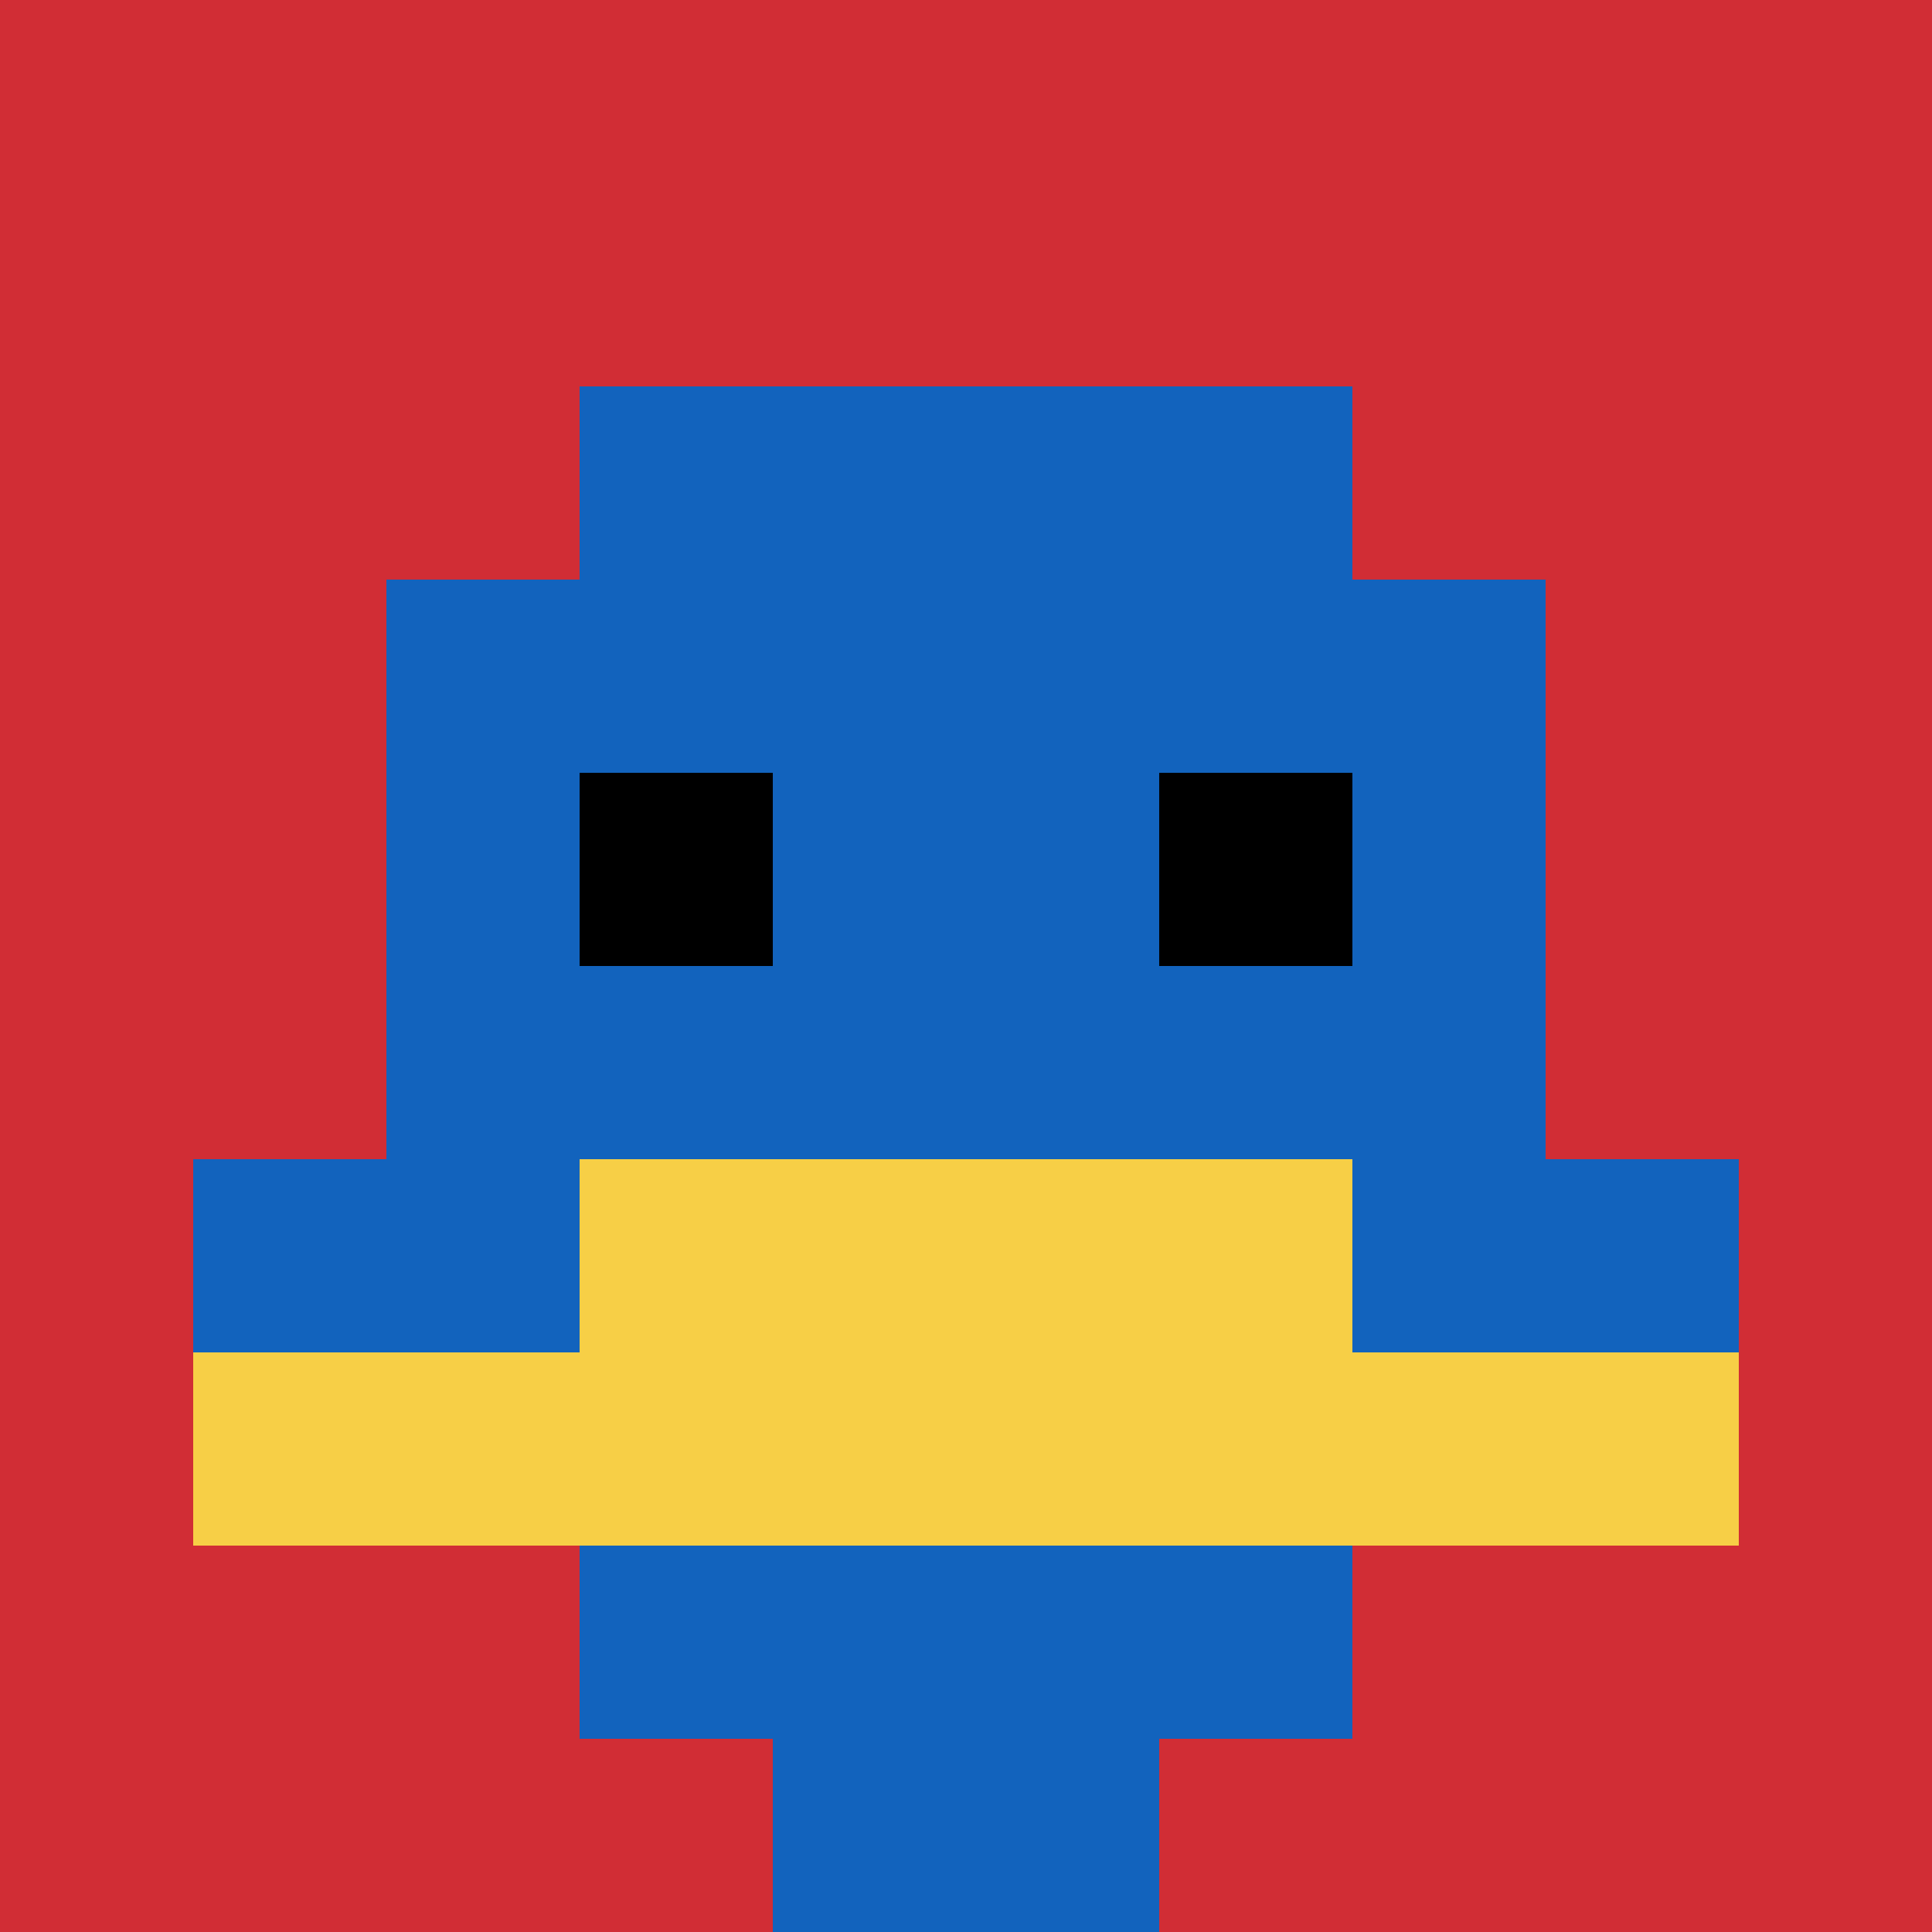<svg xmlns="http://www.w3.org/2000/svg" version="1.1" width="1366" height="1366"><title>'goose-pfp-442481' by Dmitri Cherniak</title><desc>seed=442481
backgroundColor=#ffffff
padding=36
innerPadding=0
timeout=500
dimension=1
border=false
Save=function(){return n.handleSave()}
frame=413

Rendered at Sun Sep 15 2024 12:04:14 GMT-0400 (Eastern Daylight Time)
Generated in &lt;1ms
</desc><defs></defs><rect width="100%" height="100%" fill="#ffffff"></rect><g><g id="0-0"><rect x="0" y="0" height="1366" width="1366" fill="#D12D35"></rect><g><rect id="0-0-3-2-4-7" x="409.8" y="273.2" width="546.4" height="956.2" fill="#1263BD"></rect><rect id="0-0-2-3-6-5" x="273.2" y="409.8" width="819.6" height="683" fill="#1263BD"></rect><rect id="0-0-4-8-2-2" x="546.4" y="1092.8" width="273.2" height="273.2" fill="#1263BD"></rect><rect id="0-0-1-6-8-1" x="136.6" y="819.6" width="1092.8" height="136.6" fill="#1263BD"></rect><rect id="0-0-1-7-8-1" x="136.6" y="956.2" width="1092.8" height="136.6" fill="#F7CF46"></rect><rect id="0-0-3-6-4-2" x="409.8" y="819.6" width="546.4" height="273.2" fill="#F7CF46"></rect><rect id="0-0-3-4-1-1" x="409.8" y="546.4" width="136.6" height="136.6" fill="#000000"></rect><rect id="0-0-6-4-1-1" x="819.6" y="546.4" width="136.6" height="136.6" fill="#000000"></rect></g><rect x="0" y="0" stroke="white" stroke-width="0" height="1366" width="1366" fill="none"></rect></g></g></svg>